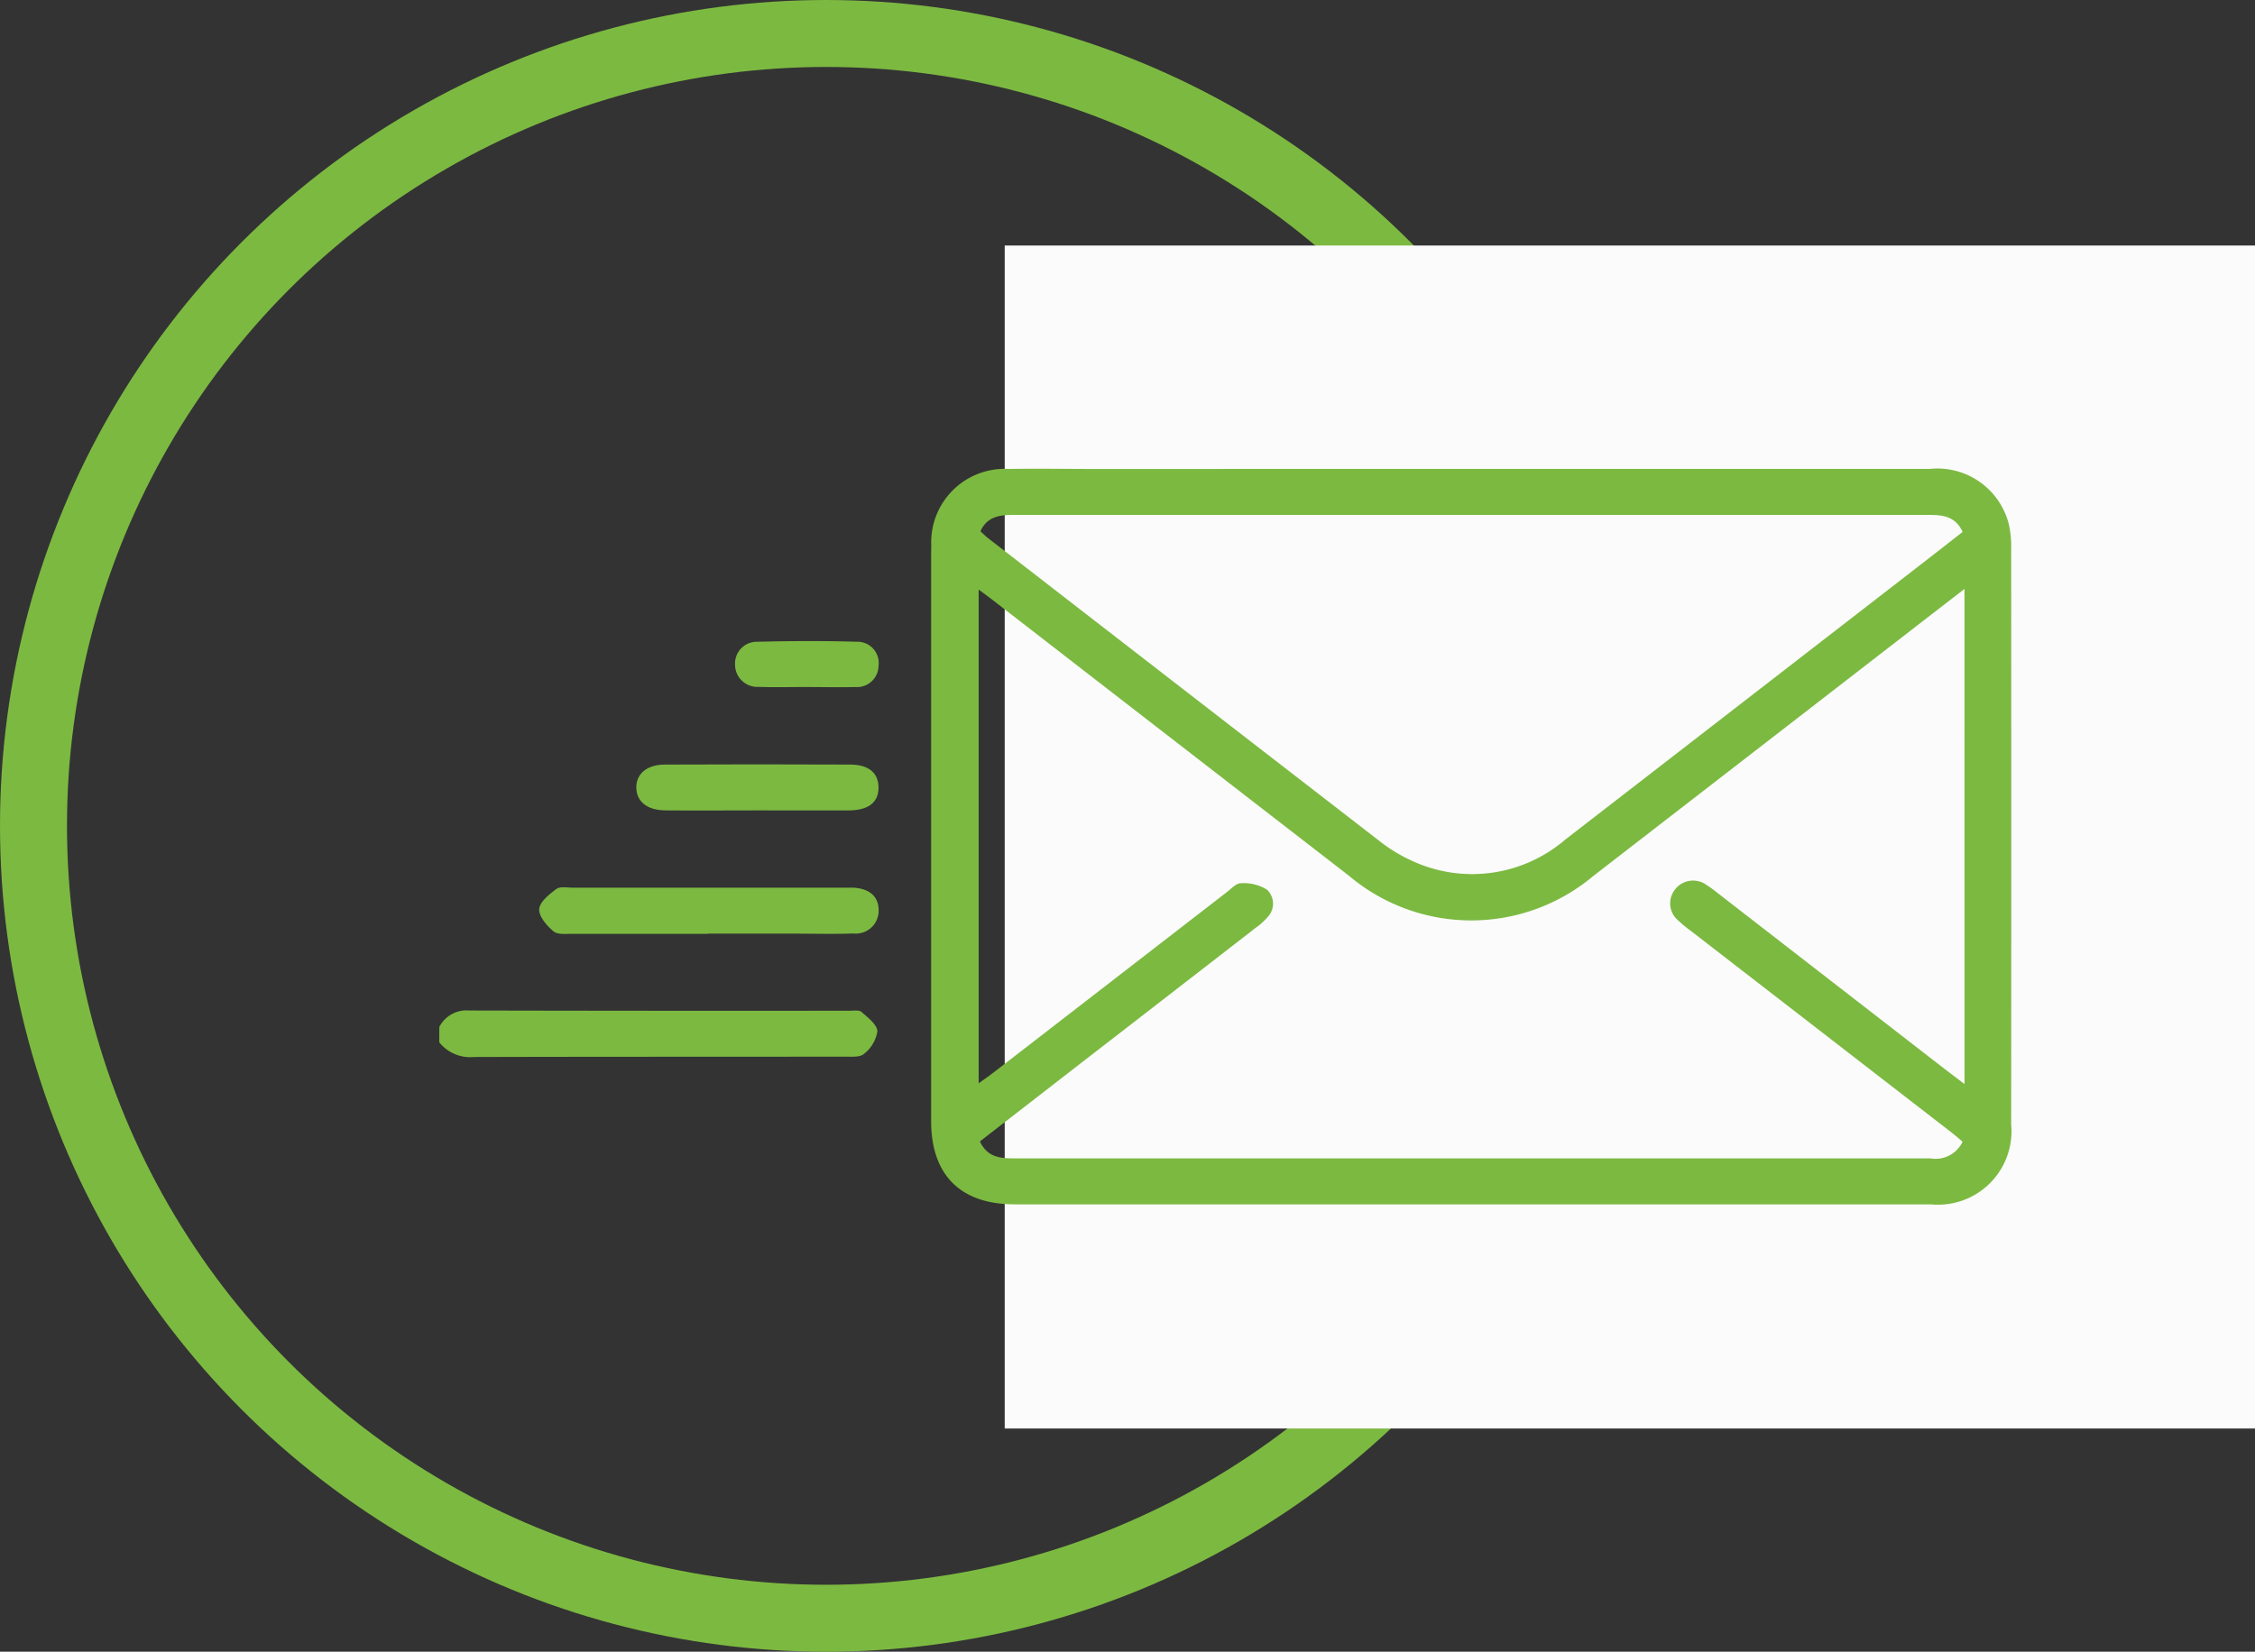 <svg xmlns="http://www.w3.org/2000/svg" width="101" height="74" viewBox="0 0 101 74">
  <rect x="0" y="0" width="101" height="74" fill="#333333" stroke="none"/>
  <g id="Group_315" data-name="Group 315" transform="translate(-161 -3094)">
    <g id="Ellipse_63" data-name="Ellipse 63" transform="translate(164 3097)" fill="none" stroke="#7cb941" stroke-width="3">
      <circle cx="34" cy="34" r="34" stroke="none"/>
      <circle cx="34" cy="34" r="35.5" fill="none"/>
    </g>
    <rect id="Rectangle_63" data-name="Rectangle 63" width="56" height="53" transform="translate(206 3105)" fill="#FBFBFB"/>
    <g id="Group_314" data-name="Group 314" transform="translate(-477.153 1483.481)">
      <path id="Path_319" data-name="Path 319" d="M657.83,1773.182a1.371,1.371,0,0,1,1.352-.737q8.512.019,17.024.01c.182,0,.426-.042.535.055.284.253.7.567.709.867a1.594,1.594,0,0,1-.6,1.011c-.18.161-.566.123-.86.124-5.537.007-11.075,0-16.612.016a1.775,1.775,0,0,1-1.551-.658Z" transform="translate(0 -116.653)" fill="#7cb941"/>
      <path id="Path_320" data-name="Path 320" d="M809.9,1631.527q10.275,0,20.55,0a3.3,3.3,0,0,1,3.567,2.575,4.828,4.828,0,0,1,.084,1.023q.007,12.887,0,25.774a3.292,3.292,0,0,1-3.6,3.577q-20.516,0-41.032,0c-2.428,0-3.742-1.312-3.743-3.734q0-12.543,0-25.087c0-.229,0-.458.006-.687a3.293,3.293,0,0,1,3.482-3.439c1.237-.023,2.474,0,3.711,0Zm22.11,5.378-.924.712q-7.853,6.078-15.708,12.153a8.5,8.5,0,0,1-10.955-.029q-7.964-6.159-15.921-12.325c-.19-.147-.384-.287-.647-.482v22.118c.264-.191.452-.318.631-.456q5.246-4.057,10.491-8.114c.2-.153.419-.4.626-.393a1.986,1.986,0,0,1,1.158.283.862.862,0,0,1,.027,1.242,2.744,2.744,0,0,1-.506.458q-3.883,3.011-7.77,6.017-2.3,1.784-4.6,3.567c.344.747.963.76,1.6.76q15.261,0,30.521,0,5.224,0,10.449,0a1.336,1.336,0,0,0,1.441-.746c-.176-.148-.346-.3-.525-.437l-11.634-9a5.847,5.847,0,0,1-.582-.48.993.993,0,0,1-.149-1.368,1.016,1.016,0,0,1,1.406-.228,4.73,4.73,0,0,1,.5.361l10.211,7.915c.263.2.53.4.861.654Zm-44.078-2.583c.117.1.228.218.352.313q8.743,6.775,17.493,13.54a6.972,6.972,0,0,0,1.395.867,6.4,6.4,0,0,0,6.954-.906q7.852-6.075,15.7-12.151,1.054-.816,2.1-1.635c-.346-.75-.964-.762-1.6-.762q-13.813,0-27.626,0-6.666,0-13.332,0C788.784,1633.594,788.229,1633.666,787.934,1634.322Z" transform="translate(-105.868 0)" fill="#7cb941"/>
      <path id="Path_321" data-name="Path 321" d="M691.352,1742.485c-2.015,0-4.031,0-6.046,0-.295,0-.677.045-.864-.113-.3-.252-.658-.669-.638-.993s.445-.66.763-.9c.169-.125.488-.062.739-.062q6.08,0,12.16,0c.137,0,.275,0,.412,0,.733.045,1.131.406,1.129,1.02a1.022,1.022,0,0,1-1.129,1.033c-.915.032-1.832.006-2.748.006h-3.778Z" transform="translate(-21.5 -90.129)" fill="#7cb941"/>
      <path id="Path_322" data-name="Path 322" d="M714.49,1710.455c-1.372,0-2.744.012-4.115,0-.819-.009-1.286-.394-1.3-1.011s.467-1.038,1.269-1.042q4.149-.019,8.3,0c.84,0,1.271.372,1.279,1.017.009.666-.438,1.03-1.322,1.038C717.233,1710.462,715.861,1710.454,714.49,1710.455Z" transform="translate(-42.422 -63.629)" fill="#7cb941"/>
      <path id="Path_323" data-name="Path 323" d="M737.9,1678.408c-.707,0-1.415.02-2.122-.006a1,1,0,0,1-1.065-1.008.976.976,0,0,1,1-1.013c1.482-.036,2.966-.046,4.447,0a.952.952,0,0,1,.98,1.081.966.966,0,0,1-1.049.947c-.73.018-1.46,0-2.19,0Z" transform="translate(-63.638 -37.11)" fill="#7cb941"/>
    </g>
  </g>
</svg>
